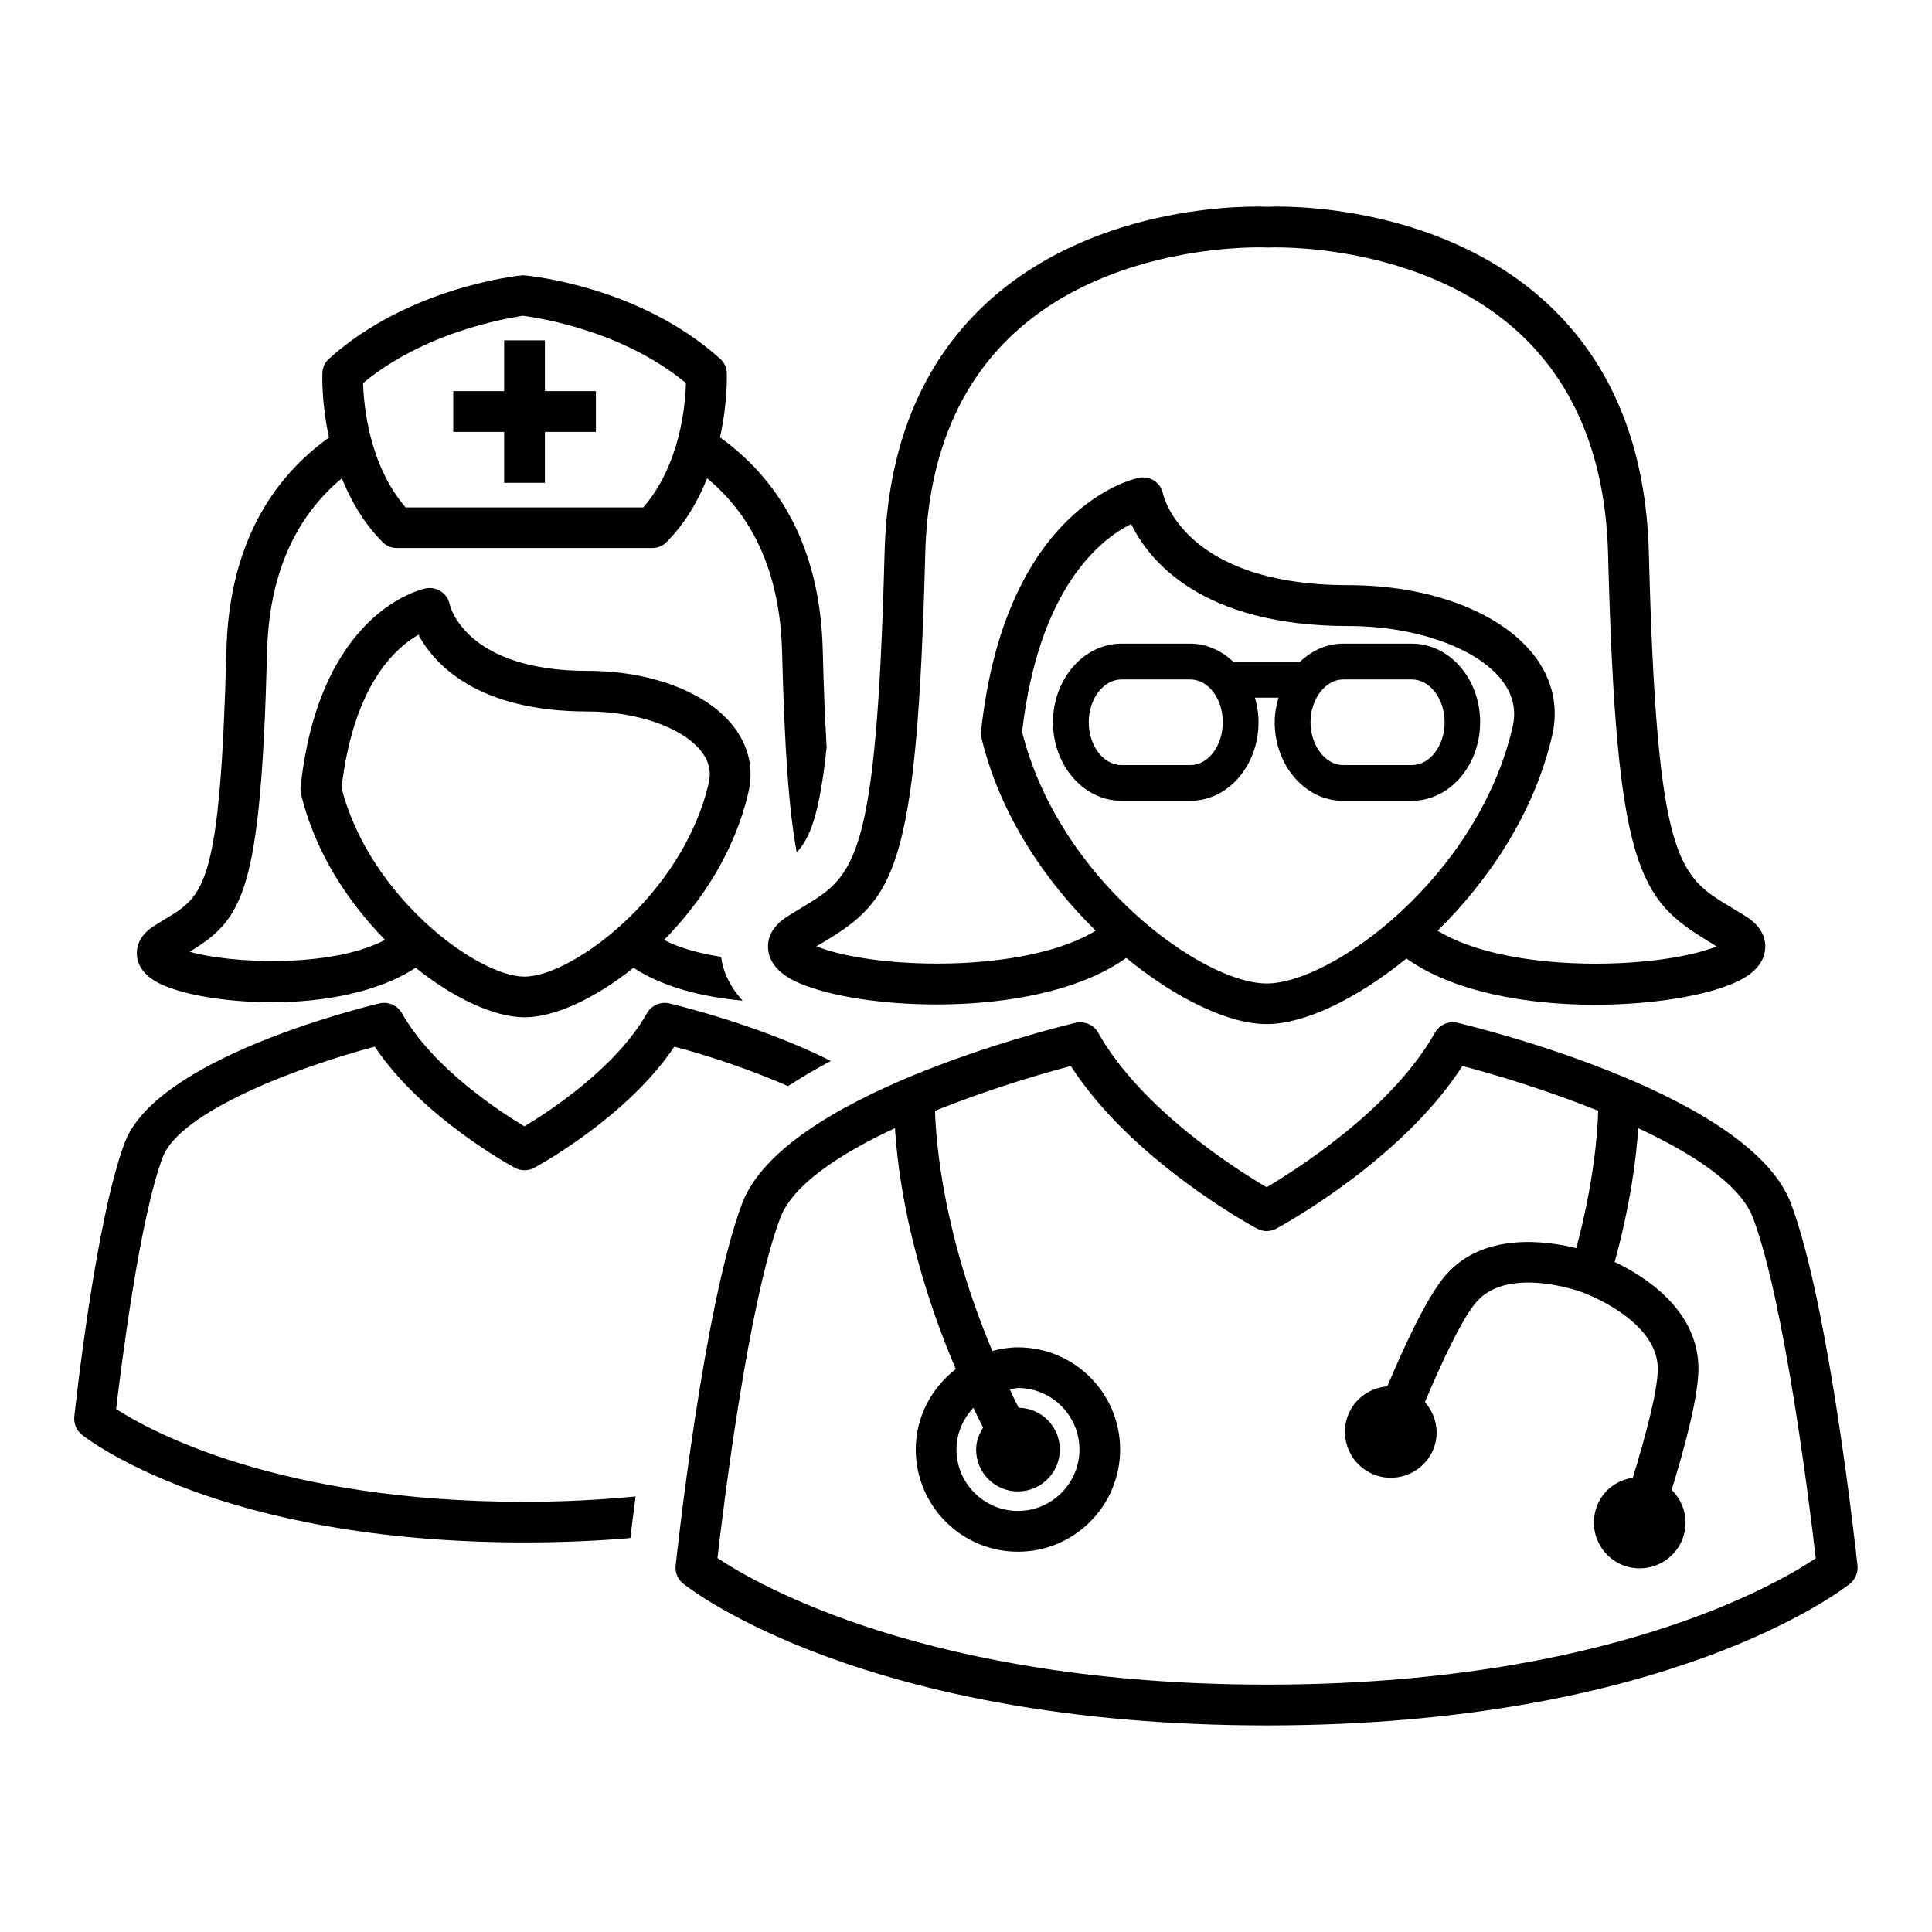 <?xml version="1.0" encoding="UTF-8"?>
<!-- Uploaded to: SVG Repo, www.svgrepo.com, Generator: SVG Repo Mixer Tools -->
<svg fill="#000000" width="800px" height="800px" version="1.1" viewBox="144 144 512 512" xmlns="http://www.w3.org/2000/svg">
 <g>
  <path d="m352.86 386.74c-4.816 3.008-5.543 6.488-5.289 8.863 0.551 6.047 7.543 8.723 9.824 9.555 17.887 6.894 62.82 8.629 85.051-7.305 13.336 10.895 27.223 17.539 37.219 17.539 9.996 0 23.789-6.598 37.062-17.383 12.391 8.863 31.883 12.266 49.879 12.266 14.199 0 27.441-2.078 35.344-5.133 2.297-0.852 9.273-3.527 9.824-9.555 0.25-2.379-0.457-5.856-5.289-8.863l-3.715-2.266c-13.98-8.359-19.711-11.84-21.805-93.883-0.707-27.992-9.746-50.207-26.891-66.109-29.758-27.582-72.801-25.758-74.09-25.664-1.891-0.094-44.934-1.922-74.707 25.664-17.129 15.902-26.168 38.117-26.859 66.109-2.141 82.043-7.918 85.523-21.82 93.883zm126.82 17.887c-17.035 0-54.977-27.426-64.816-66.66 4.426-38.461 21.004-51.199 28.906-55.105 4.598 9.492 18.391 27.047 57.719 27.047 17.492 0 33.77 5.731 40.461 14.297 3.055 3.891 3.984 8.031 2.852 12.707-9.418 39.785-47.898 67.715-65.121 67.715zm-117.56-10.879c18.863-11.32 24.891-18.879 27.078-102.86 0.613-24.953 8.484-44.57 23.379-58.41 26.359-24.516 66.461-22.988 67.402-22.863 0.395-0.078 40.336-1.73 66.77 22.766 14.879 13.855 22.766 33.52 23.41 58.488 2.172 83.98 8.203 91.535 27.047 102.86l1.699 1.086c-4.172 1.715-12.957 3.856-25.789 4.426-16.012 0.738-36.055-1.242-48.129-8.582 13.539-13.336 25.473-31.062 30.246-51.293 1.938-7.809 0.27-15.367-4.816-21.852-8.941-11.398-27.68-18.438-48.965-18.438-43.391 0-49.012-23.285-49.246-24.215-0.285-1.402-1.102-2.644-2.297-3.449-1.195-0.805-2.66-1.039-4.047-0.805-1.48 0.285-35.41 7.777-41.863 67.102-0.078 0.613-0.047 1.242 0.109 1.844 4.801 20.137 16.719 37.801 30.277 51.09-12.09 7.32-32.195 9.305-48.191 8.582-12.848-0.566-21.695-2.707-25.836-4.457z"/>
  <path d="m518.16 314.57h-18.246c-4.359 0-8.328 1.875-11.445 4.848h-17.586c-3.117-2.961-7.086-4.848-11.43-4.848h-18.246c-10.012 0-18.152 9.383-18.152 20.828 0 11.492 8.156 20.828 18.152 20.828h18.246c9.98 0 18.074-9.336 18.074-20.828 0-2.281-0.348-4.426-0.945-6.504h6.219c-0.582 2.078-0.992 4.234-0.992 6.504 0 11.492 8.109 20.828 18.074 20.828h18.246c10.012 0 18.121-9.336 18.121-20.828 0.031-11.445-8.074-20.828-18.09-20.828zm-58.707 32.184h-18.246c-4.769 0-8.676-5.117-8.676-11.352s3.906-11.336 8.676-11.336h18.246c4.769 0 8.598 5.102 8.598 11.336-0.004 6.234-3.828 11.352-8.598 11.352zm58.707 0h-18.246c-4.66 0-8.613-5.18-8.613-11.352 0-6.141 3.953-11.336 8.613-11.336h18.246c4.769 0 8.676 5.102 8.676 11.336s-3.902 11.352-8.676 11.352z"/>
  <path d="m530.23 415.04c-2.281-0.551-4.738 0.52-5.953 2.613-11.352 20.215-36.559 36.211-44.617 40.98-8.109-4.769-33.25-20.719-44.648-40.98-1.148-2.094-3.637-3.102-5.953-2.613-7.902 1.922-77.648 19.363-88.402 47.926-10.156 26.984-17.301 93.125-17.602 95.93-0.203 1.812 0.566 3.637 2 4.785 1.891 1.512 48.02 37.566 154.61 37.566 106.63 0 152.67-36.055 154.62-37.566 1.402-1.133 2.172-2.961 1.969-4.785-0.301-2.801-7.461-68.941-17.617-95.93-10.754-28.547-80.453-46.008-88.402-47.926zm-50.555 175.4c-89.41 0-135.1-26.574-145.54-33.535 1.574-13.555 8.156-67.637 16.656-90.168 3.305-8.801 15.824-16.988 30.387-23.773 0.707 11.809 3.856 35.141 16.121 63.859-6.391 4.945-10.613 12.625-10.613 21.301 0 14.926 12.137 27.094 27.078 27.094 14.941 0 27.078-12.156 27.078-27.094 0-14.941-12.137-27.062-27.078-27.062-2.348 0-4.598 0.379-6.785 0.961-13.004-30.938-14.941-55.215-15.191-63.652 13.258-5.336 26.812-9.461 35.992-11.871 16.043 25 47.91 42.336 49.375 43.105 1.543 0.852 3.481 0.852 5.07 0 1.418-0.77 33.266-18.105 49.324-43.105 9.227 2.41 22.75 6.535 35.977 11.871-0.125 5.809-1.148 18.988-5.793 36.398-8.422-2.062-24.496-4.078-34.305 6.816-5.117 5.621-11.602 19.852-15.777 29.82-4.613 0.363-8.816 3.289-10.5 7.902-2.297 6.297 0.977 13.273 7.258 15.586 6.328 2.297 13.32-0.977 15.602-7.242 1.574-4.344 0.426-8.863-2.394-12.074 4.141-9.871 9.965-22.516 13.824-26.75 8.438-9.32 27.16-2.66 27.93-2.332 0.805 0.285 19.445 7.227 19.949 19.742 0.234 5.746-3.465 19.16-6.613 29.379-4.25 0.645-8.031 3.387-9.555 7.684-2.348 6.312 0.93 13.289 7.227 15.602 6.312 2.281 13.289-0.977 15.586-7.273 1.668-4.66 0.348-9.574-2.961-12.801 3.18-10.297 7.398-25.379 7.086-33.016-0.566-14.957-14.234-23.586-22.184-27.379 4.234-15.445 5.762-27.867 6.234-35.457 14.594 6.801 27.109 14.988 30.434 23.789 8.438 22.531 15.051 76.641 16.625 90.199-10.379 6.934-55.734 33.477-145.52 33.477zm-65.922-51.199c6.141 0 11.117-4.977 11.117-11.117 0-6.047-4.863-10.957-10.926-11.066-0.82-1.621-1.59-3.18-2.297-4.801 0.691-0.078 1.402-0.426 2.125-0.426 8.957 0 16.297 7.336 16.297 16.297 0 8.973-7.336 16.281-16.297 16.281-8.957 0-16.297-7.305-16.297-16.281 0-4.266 1.777-8.156 4.488-11.051 0.82 1.746 1.652 3.496 2.566 5.258-1.055 1.684-1.844 3.637-1.844 5.793-0.016 6.121 4.926 11.113 11.066 11.113z"/>
  <path d="m188.65 405.64c6.172 2.348 16.422 3.969 27.535 3.969 13.633 0 28.168-2.676 37.957-9.148 10.219 8.172 20.941 13.129 28.844 13.129 7.981 0 18.688-4.961 28.906-13.129 7.652 5.07 18.168 7.746 28.922 8.723-3.606-3.922-5.273-8.047-5.715-11.617-5.59-0.867-10.879-2.25-15.113-4.473 10.027-10.188 18.672-23.457 22.277-38.809 1.59-6.391 0.203-12.594-3.969-17.887-7.086-9.02-21.852-14.609-38.527-14.609-32.18 0-36.449-16.957-36.59-17.602-0.285-1.418-1.102-2.66-2.297-3.449-1.211-0.805-2.66-1.074-4.062-0.805-1.164 0.234-28.133 6.141-33.156 52.617-0.047 0.629 0 1.273 0.109 1.859 3.668 15.289 12.328 28.512 22.277 38.668-14.469 7.621-41.281 6.203-51.781 3.148 14.199-8.66 18.844-15.664 20.516-79.492 0.504-20.09 7.211-35.504 19.805-45.973 2.379 5.824 5.668 11.715 10.738 16.832 0.992 1.039 2.394 1.637 3.84 1.637h67.715c1.434 0 2.832-0.582 3.824-1.637 5.055-5.117 8.344-11.004 10.691-16.832 12.676 10.453 19.348 25.883 19.867 45.973 0.645 25.68 1.812 42.051 3.871 53.137 3.496-3.606 6.078-10.125 7.934-27.852-0.41-7.211-0.789-15.539-1.023-25.566-0.613-25.145-9.871-44.082-27.238-56.551 2.062-9.273 1.828-16.609 1.793-17.176-0.062-1.434-0.723-2.769-1.828-3.715-21.148-18.98-50.02-21.938-52.273-22.066-1.242 0.129-30.102 3.086-51.246 22.074-1.102 0.961-1.73 2.297-1.812 3.715-0.031 0.582-0.281 7.922 1.75 17.211-17.32 12.453-26.578 31.422-27.191 56.52-1.637 62.332-5.871 64.883-16.184 71.055l-2.832 1.762c-4.504 2.754-4.832 6.172-4.691 7.981 0.5 5.402 6.406 7.652 8.359 8.379zm45.859-52.84c3.148-27.207 14.297-37.125 20.371-40.574 4.234 7.793 15.555 20.324 44.887 20.324 13.004 0 25.113 4.234 30.055 10.531 2.094 2.644 2.738 5.481 1.938 8.676-6.957 29.488-36.211 51.059-48.773 51.059-12.359 0.004-41.059-21.078-48.477-50.016zm47.988-125.12c0.738 0.109 25.145 2.816 43.281 17.84-0.156 5.762-1.465 21.57-11.305 32.953h-62.977c-9.746-11.309-11.113-27.176-11.273-32.953 18.152-15.039 42.527-17.73 42.273-17.84z"/>
  <path d="m243.33 421.38c12.453 18.688 36.07 31.535 37.109 32.102 1.637 0.867 3.543 0.867 5.133 0 1.039-0.566 24.641-13.43 37.125-32.102 9.164 2.379 20.184 6.109 30.164 10.453 3.59-2.379 7.398-4.598 11.336-6.676-17.934-9.02-39.094-14.359-42.793-15.242-2.25-0.551-4.769 0.488-5.953 2.582-8.141 14.453-25.867 26.023-32.48 29.992-6.598-3.969-24.324-15.508-32.449-29.992-1.195-2.094-3.699-3.133-5.969-2.582-6.062 1.449-59.168 14.77-67.496 36.902-7.762 20.531-13.129 70.5-13.367 72.613-0.172 1.812 0.535 3.606 2 4.785 1.465 1.148 36.512 28.543 117.26 28.543 10.078 0 19.445-0.41 28.102-1.164 0.332-2.883 0.805-6.566 1.387-11.02-9.055 0.867-18.812 1.418-29.488 1.418-65.258 0-99.344-18.844-108.18-24.594 1.371-11.367 6.188-50.363 12.359-66.754 4.539-11.93 35.383-23.801 56.195-29.266z"/>
  <path d="m277.61 271.95h10.801v-13.492h13.508v-10.801h-13.508v-13.461h-10.801v13.461h-13.492v10.801h13.492z"/>
 </g>
</svg>